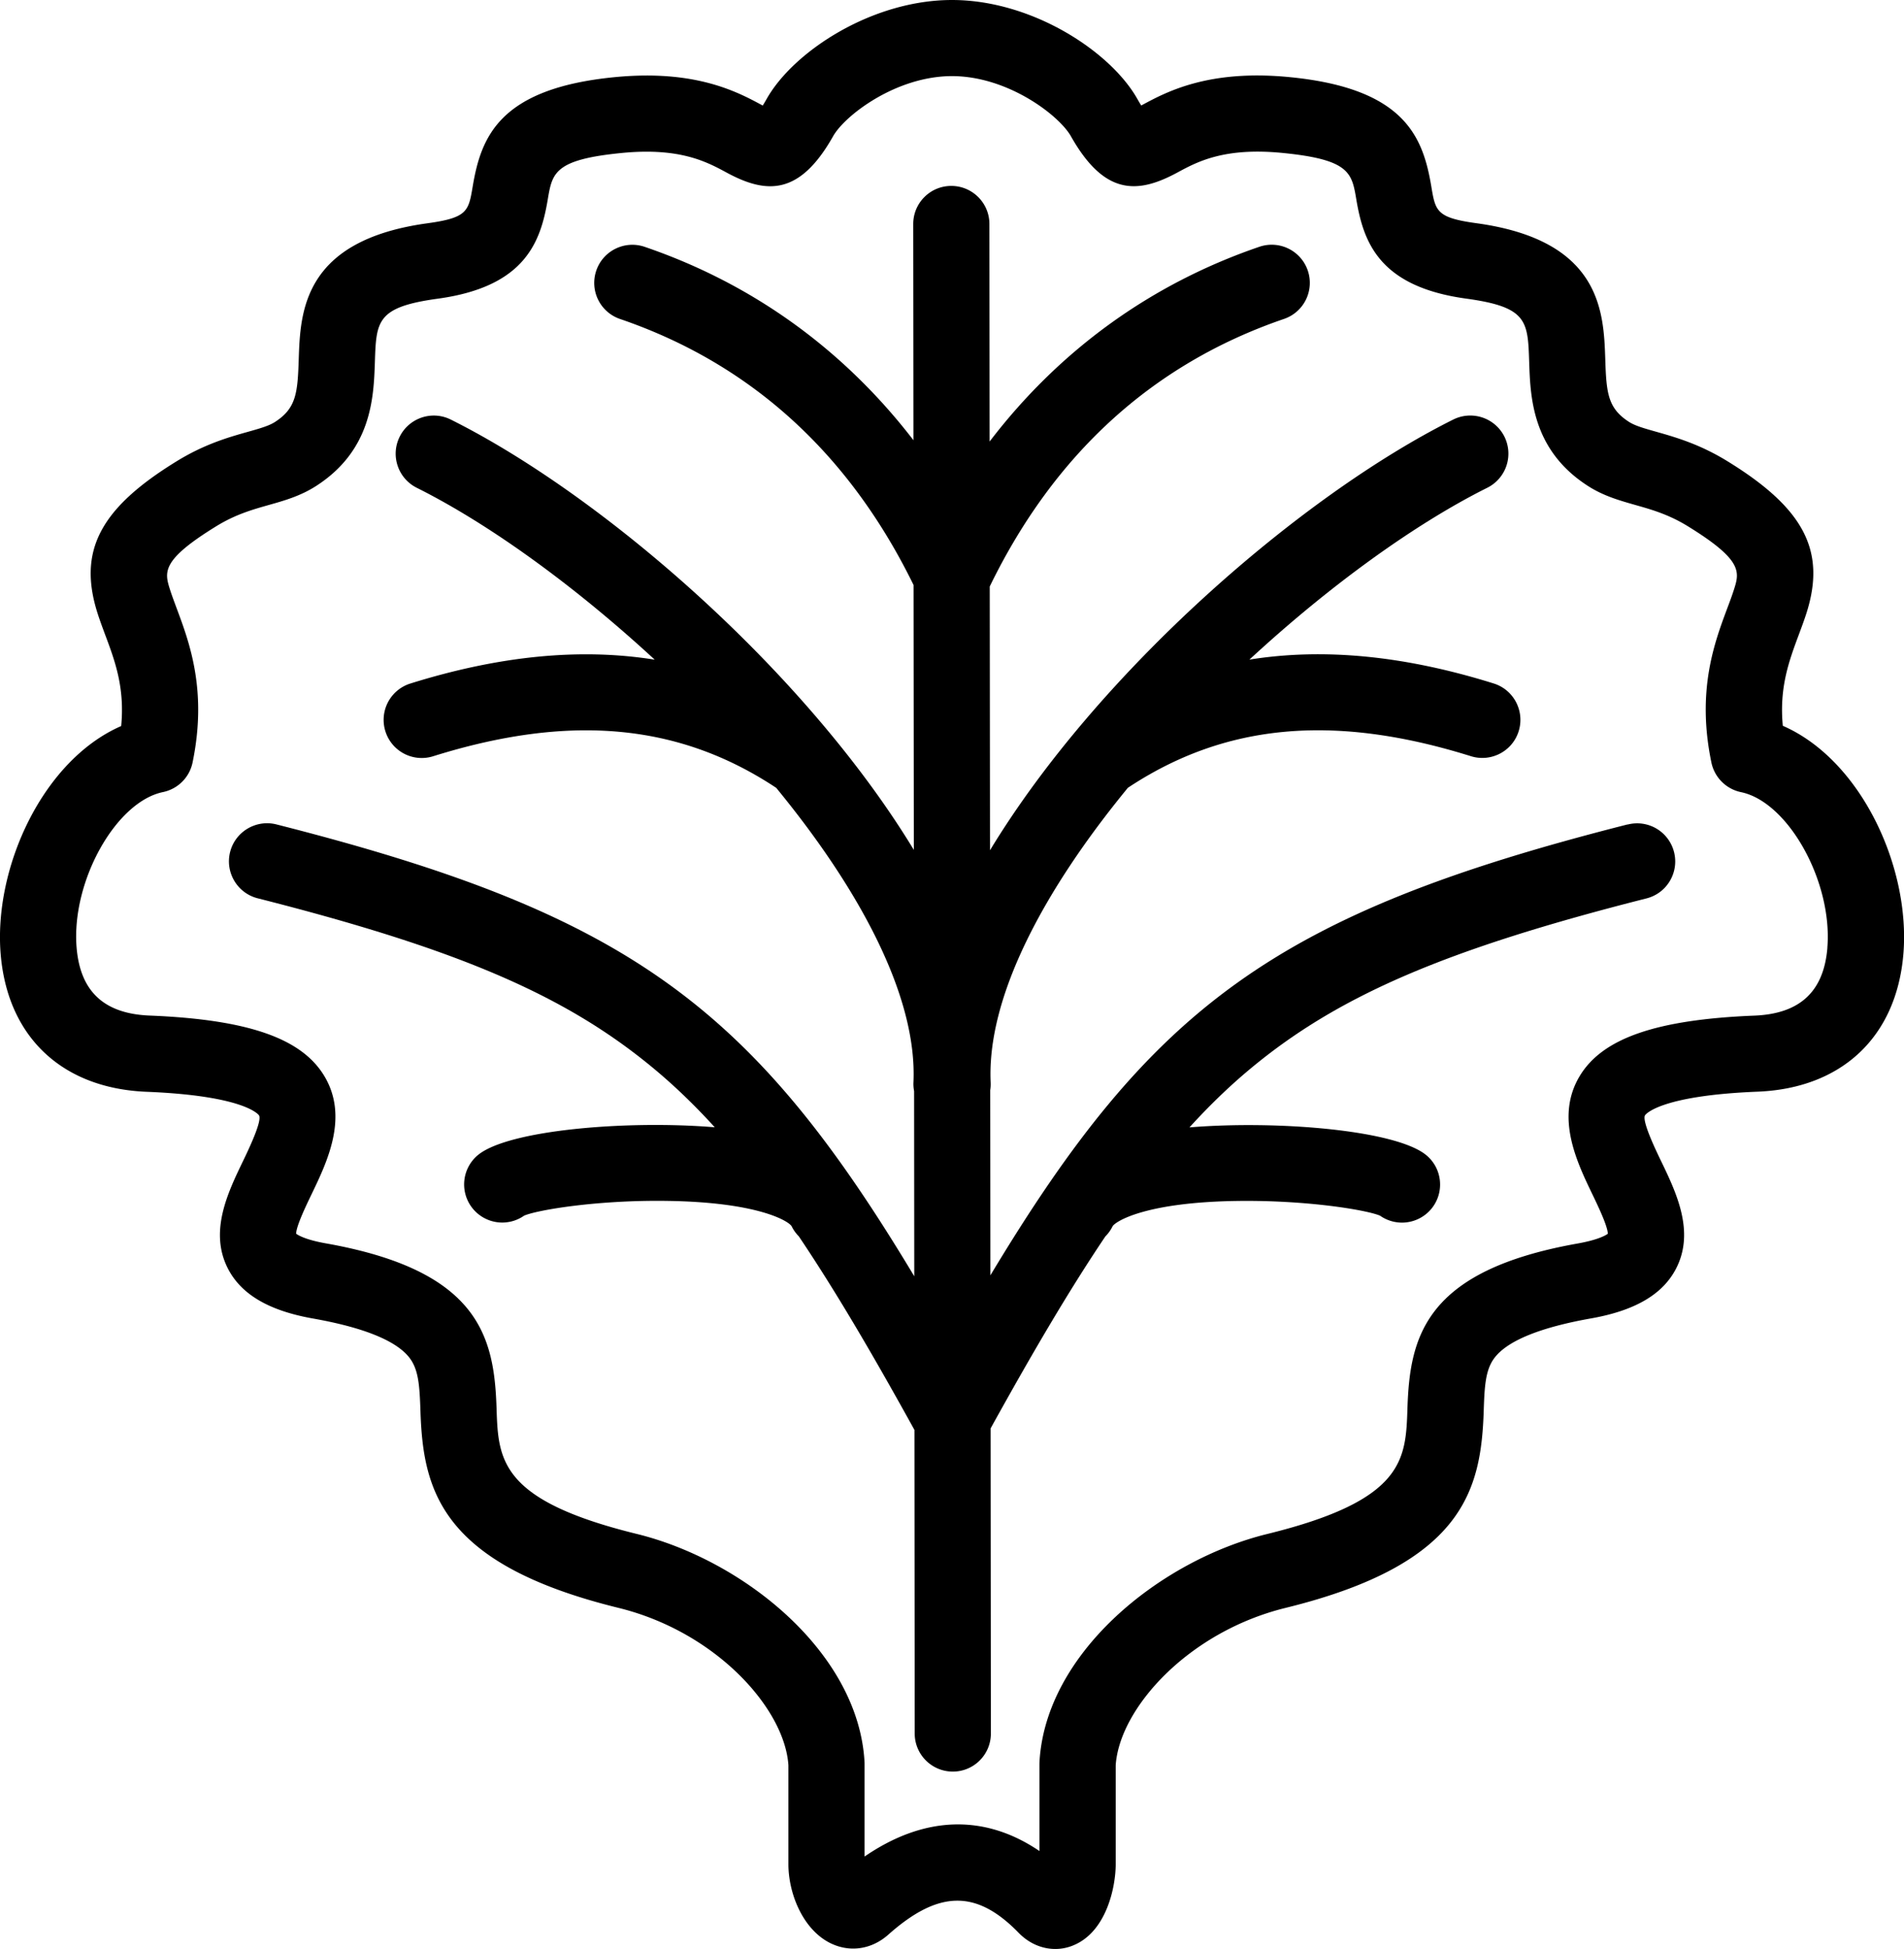 <?xml version="1.0" encoding="UTF-8"?>
<svg xmlns="http://www.w3.org/2000/svg" viewBox="0 0 349.74 357.99"><g fill="#848383"><path d="M327.48 133.34c-.68-7.07 1.16-11.98 2.94-16.77.5-1.35.98-2.62 1.4-3.94 3.64-11.43-.42-19.25-14.49-27.9-5.17-3.18-9.6-4.43-13.16-5.44-2.13-.6-3.81-1.08-4.9-1.77-3.94-2.51-4.2-5.33-4.4-11.48-.29-8.72-.73-21.9-23.67-25.04-7.32-1-7.53-2.21-8.28-6.71-1.52-9.04-4.78-18.04-26-20.12-14.94-1.47-22.68 2.71-27.29 5.21-.21-.33-.44-.73-.71-1.2C203.99 9.44 189.57 0 174.87 0s-29.12 9.44-34.05 18.18c-.27.48-.51.87-.71 1.21-4.62-2.5-12.35-6.68-27.29-5.21-21.22 2.09-24.48 11.08-26 20.12-.76 4.49-.96 5.7-8.29 6.71-22.94 3.14-23.37 16.32-23.66 25.04-.2 6.15-.46 8.97-4.41 11.49-1.08.69-2.76 1.17-4.89 1.77-3.56 1-7.98 2.25-13.16 5.44-14.07 8.65-18.13 16.48-14.49 27.9.42 1.32.9 2.6 1.4 3.95 1.79 4.78 3.62 9.7 2.94 16.76C7.85 139.65-1.18 159.37.12 175.22c1.25 15.23 11.27 24.69 26.79 25.32 18.3.73 20.65 4.3 20.67 4.34.61 1.02-1.99 6.41-2.96 8.43-2.78 5.76-6.23 12.92-2.76 19.69 2.43 4.75 7.53 7.75 15.6 9.18 9.31 1.65 15.27 4.06 17.71 7.16 1.72 2.19 1.9 5.15 2.06 9.8.47 14.48 3.61 28.15 36.39 36.2 17.86 4.39 30.5 18.44 31.2 28.89v18.19c0 5.48 2.76 12.28 8.03 14.65 3.49 1.57 7.35.93 10.32-1.71 9.24-8.21 16.18-8.31 23.93-.35 1.89 1.95 4.3 2.98 6.74 2.98a8.6 8.6 0 0 0 3.28-.65c6.19-2.51 7.82-10.86 7.82-14.92v-18.19c.71-10.46 13.34-24.5 31.2-28.89 32.78-8.05 35.92-21.72 36.4-36.21.15-4.65.33-7.62 2.05-9.81 2.44-3.1 8.39-5.51 17.7-7.16 8.07-1.43 13.17-4.43 15.6-9.18 3.47-6.77.01-13.94-2.76-19.69-.98-2.03-3.57-7.41-2.96-8.43.02-.04 2.37-3.61 20.67-4.34 15.52-.62 25.53-10.09 26.79-25.32 1.3-15.85-7.72-35.57-22.14-41.88zm8.19 40.73c-.66 8.06-5.04 12.14-13.4 12.48-18.02.72-27.93 4.15-32.11 11.12-4.5 7.5-.54 15.72 2.35 21.72 1.05 2.19 2.77 5.76 2.83 7.23-.44.32-1.86 1.13-5.5 1.78-28.17 4.99-30.88 17.17-31.31 30.29-.31 9.43-.55 16.88-25.74 23.07-19.7 4.84-40.74 21.83-41.85 41.89 0 .13-.01.26-.01.38V340c-10.07-6.84-21.15-6.51-32.12 1.01v-16.98c0-.13 0-.26-.01-.39-1.11-20.05-22.15-37.05-41.85-41.89-25.19-6.19-25.43-13.64-25.74-23.06-.43-13.12-3.14-25.3-31.32-30.3-3.64-.64-5.05-1.45-5.5-1.78.06-1.47 1.78-5.04 2.83-7.23 2.89-6 6.86-14.22 2.36-21.72-4.18-6.97-14.09-10.4-32.11-11.12-8.35-.34-12.73-4.42-13.4-12.48-1-12.08 7.16-26.77 15.87-28.57 2.73-.57 4.87-2.7 5.43-5.43 2.73-13.19-.55-21.97-2.94-28.38-.44-1.19-.86-2.31-1.18-3.3-1.04-3.28-1.73-5.44 8.49-11.73 3.52-2.16 6.62-3.04 9.62-3.89 2.85-.8 5.79-1.64 8.62-3.44 10.33-6.59 10.66-16.36 10.88-22.83.25-7.55.34-10.09 11.57-11.63 16.17-2.21 18.9-10.58 20.19-18.25.82-4.86 1.23-7.3 13.57-8.51 10.68-1.05 15.64 1.63 19.26 3.59 7.28 3.94 13.39 4.31 19.57-6.65 2.17-3.86 11.6-11.06 21.85-11.06s19.67 7.2 21.85 11.06c6.18 10.95 12.29 10.58 19.57 6.64 3.62-1.96 8.58-4.64 19.27-3.59 12.34 1.21 12.75 3.65 13.57 8.51 1.29 7.67 4.02 16.04 20.19 18.25 11.24 1.54 11.32 4.08 11.57 11.64.21 6.46.54 16.23 10.87 22.82 2.82 1.8 5.77 2.63 8.61 3.44 3 .85 6.11 1.73 9.63 3.89 10.22 6.29 9.53 8.45 8.48 11.73-.32.99-.73 2.11-1.18 3.3-2.4 6.41-5.68 15.2-2.94 28.39a7.02 7.02 0 0 0 5.43 5.44c8.71 1.8 16.86 16.49 15.87 28.57z" style="fill: #000000;"/><path d="M298.98 151.43c-64.62 16.4-87.36 33.41-117.06 82.83l-.03-34.02c.08-.47.1-.95.08-1.44-.72-15.79 9.92-35.48 25.21-54.1 17.83-11.82 37.87-13.66 63.01-5.8 3.69 1.15 7.62-.9 8.77-4.59 1.15-3.69-.9-7.62-4.59-8.77-16.32-5.1-31.19-6.57-44.87-4.38 14.64-13.53 30.39-24.93 43.7-31.57a7.007 7.007 0 0 0 3.14-9.39 7.007 7.007 0 0 0-9.39-3.14c-27.99 13.97-65.22 46.33-85.1 79.12l-.05-48.45c11.86-24.39 30.03-40.93 54.06-49.15a7 7 0 0 0 4.36-8.89 7 7 0 0 0-8.89-4.36c-19.92 6.81-36.73 19-49.55 35.77l-.04-39.96c0-3.86-3.14-6.99-7-6.99-3.87 0-7 3.14-6.99 7.01l.04 39.7c-12.8-16.64-29.55-28.75-49.37-35.52-3.65-1.25-7.64.7-8.89 4.36a7 7 0 0 0 4.36 8.89c23.94 8.18 42.06 24.63 53.92 48.87l.05 48.65c-19.89-32.77-57.08-65.08-85.05-79.04-3.46-1.73-7.66-.32-9.39 3.14-1.73 3.46-.32 7.66 3.14 9.39 13.31 6.65 29.06 18.05 43.7 31.57-13.68-2.19-28.56-.72-44.88 4.38a6.992 6.992 0 0 0-4.59 8.77 6.992 6.992 0 0 0 8.77 4.59c25.15-7.87 45.18-6.02 63.02 5.8 15.29 18.62 25.93 38.3 25.21 54.09-.03.55.02 1.09.12 1.62l.03 34.01c-29.75-49.56-52.47-66.58-117.16-83-3.74-.95-7.56 1.32-8.51 5.06-.95 3.75 1.32 7.56 5.06 8.51 36.86 9.35 56.56 17.82 72.72 31.24 3.91 3.25 7.63 6.84 11.24 10.82-16.07-1.33-37.94.48-43.51 5.11a7.006 7.006 0 0 0-.91 9.86 7.002 7.002 0 0 0 9.41 1.26c2.45-1.05 13.46-2.89 26.18-2.71 16.82.23 22.37 3.71 22.95 4.65.34.71.8 1.33 1.32 1.86 6.78 10.07 13.65 21.82 21.24 35.56l.05 55.77c0 3.86 3.14 6.99 7 6.99 3.87 0 7-3.14 6.99-7.01l-.05-56.03c7.53-13.61 14.34-25.26 21.07-35.25.53-.54.99-1.16 1.34-1.88.56-.92 6.09-4.42 22.95-4.65 12.74-.17 23.73 1.66 26.18 2.71a7.01 7.01 0 0 0 9.41-1.25c2.47-2.97 2.06-7.39-.91-9.86-5.57-4.63-27.44-6.43-43.51-5.11 3.61-3.97 7.33-7.57 11.24-10.82 16.15-13.42 35.86-21.89 72.71-31.24 3.75-.95 6.01-4.76 5.06-8.51a6.99 6.99 0 0 0-8.51-5.06z" style="fill: #000000;"/></g></svg>
